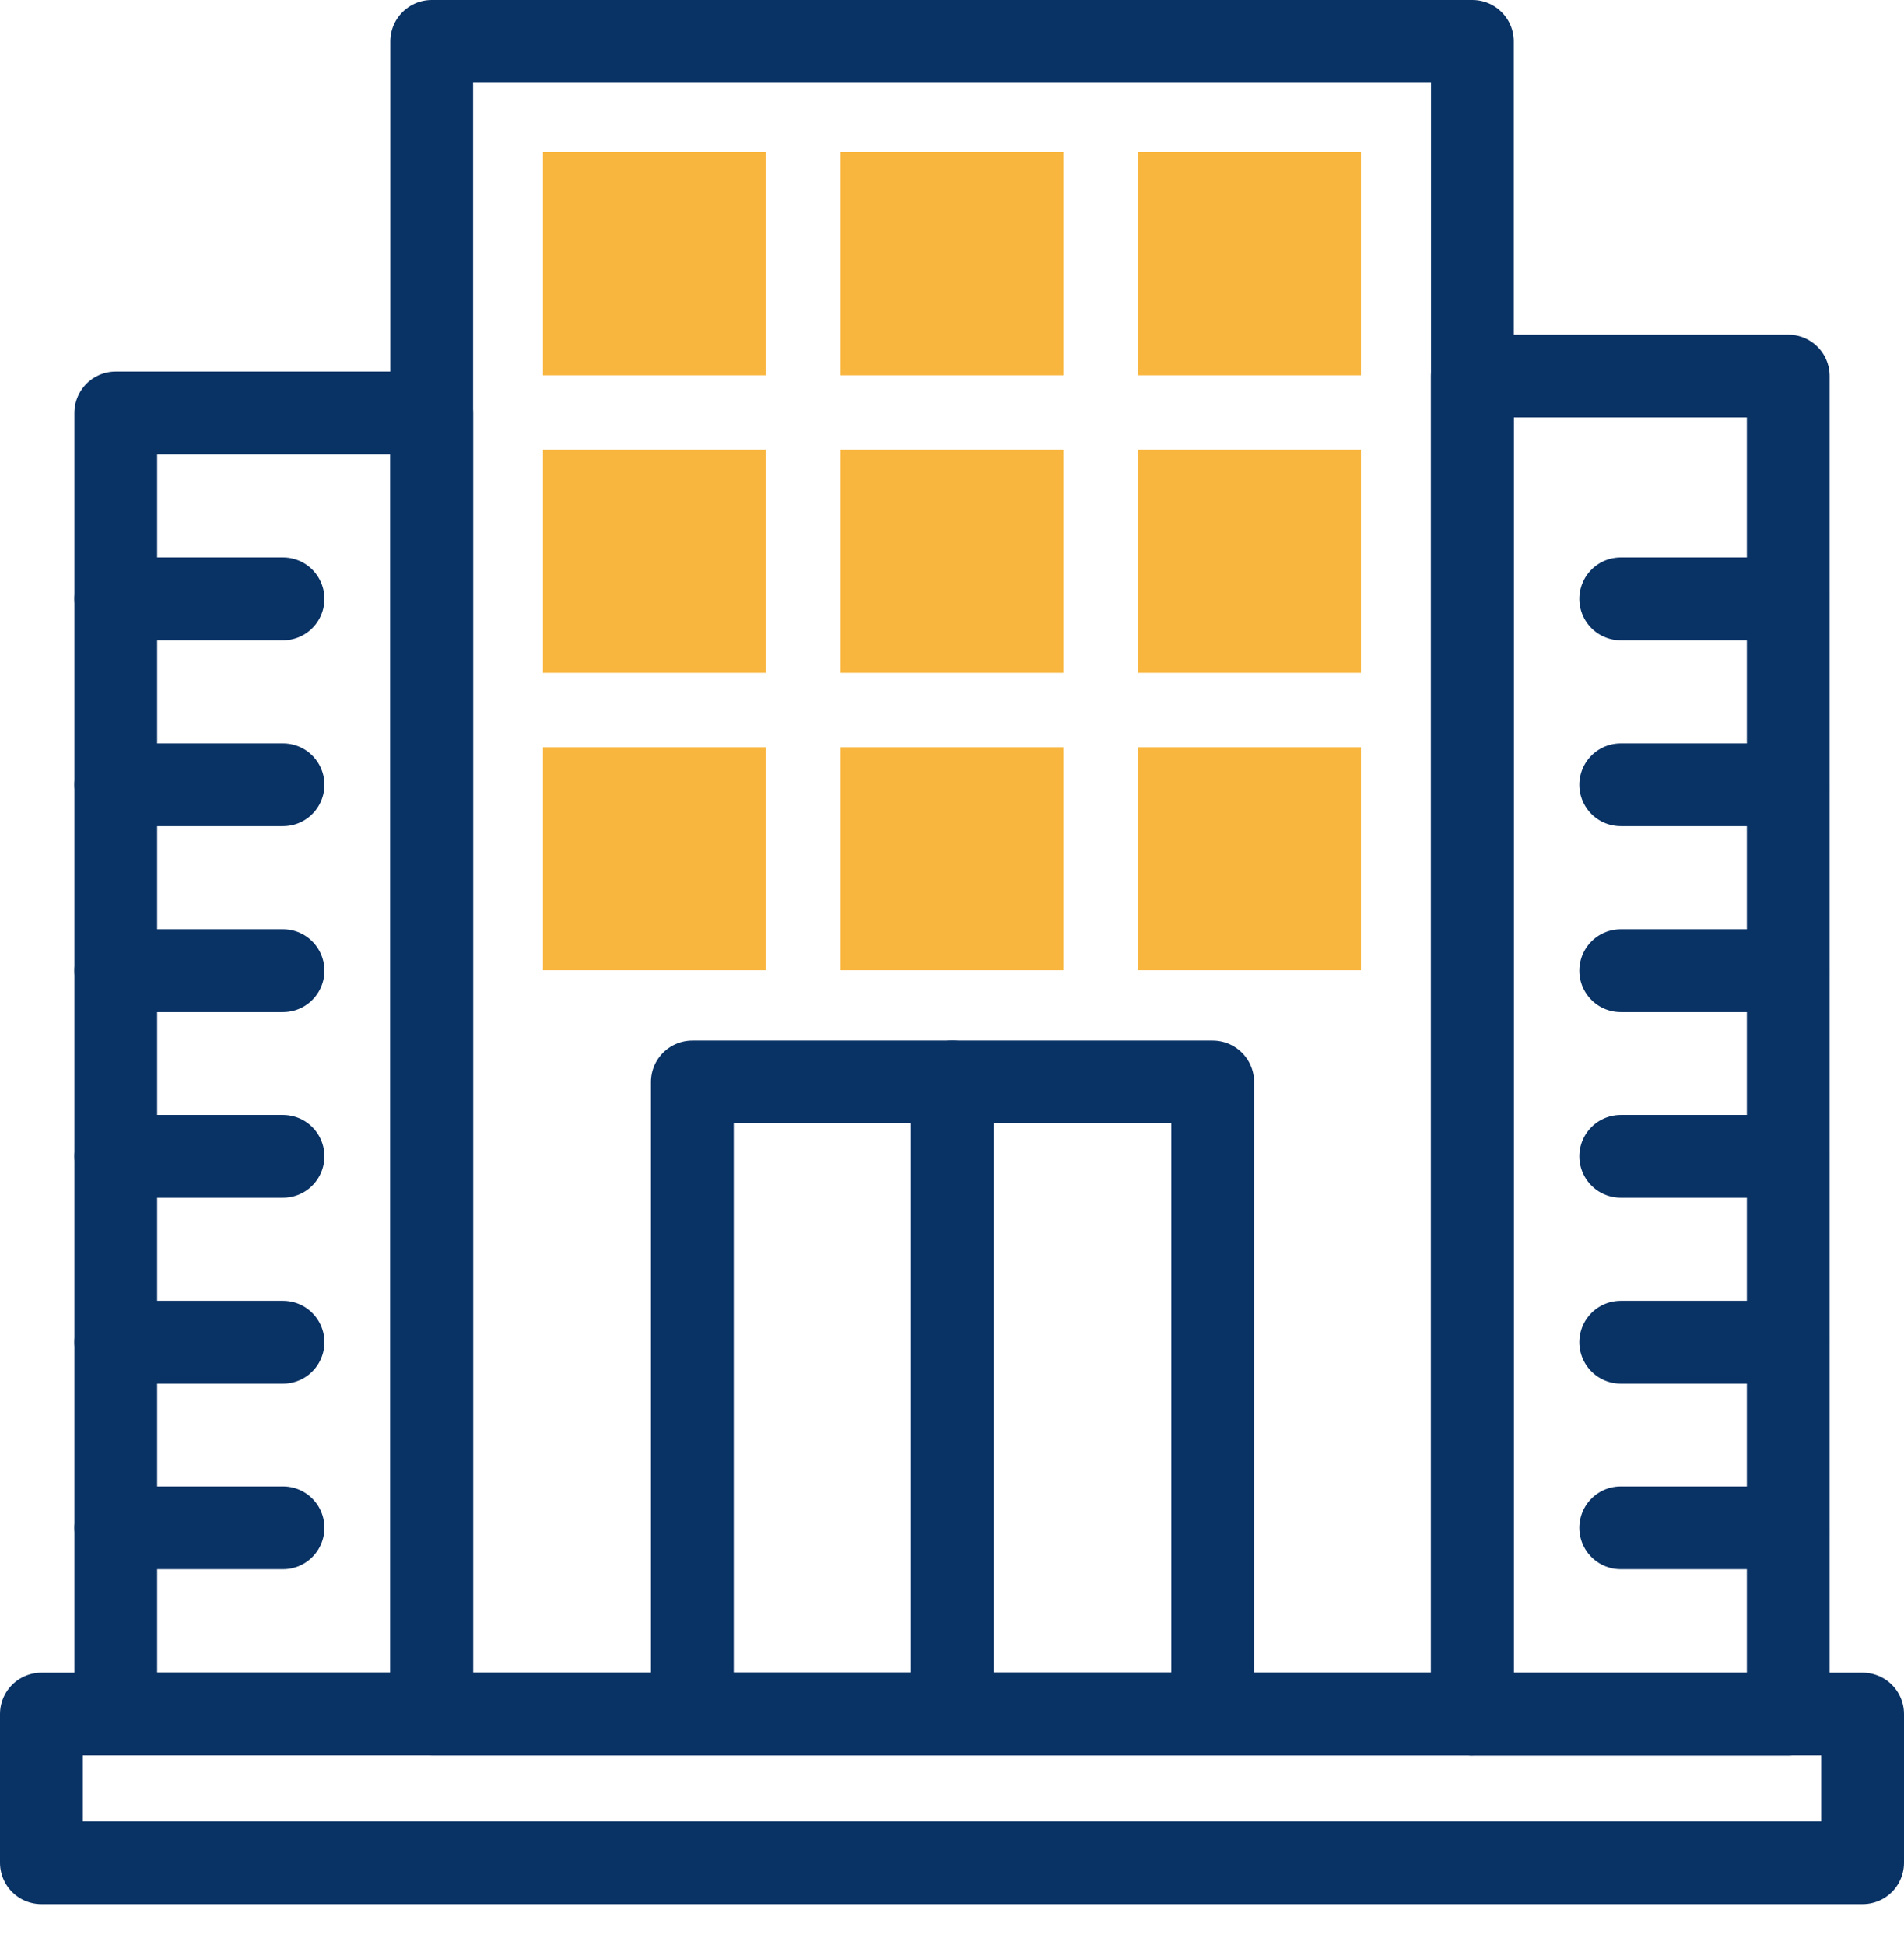 <svg width="46" height="47" viewBox="0 0 46 47" fill="none" xmlns="http://www.w3.org/2000/svg">
<path d="M18.505 9.068H13.117V3.68H18.505V9.068Z" fill="#F9B63F"/>
<path d="M25.693 9.068H20.305V3.68H25.693V9.068Z" fill="#F9B63F"/>
<path d="M32.88 9.068H27.492V3.68H32.88V9.068Z" fill="#F9B63F"/>
<path d="M18.505 16.255H13.117V10.867H18.505V16.255Z" fill="#F9B63F"/>
<path d="M25.693 16.255H20.305V10.867H25.693V16.255Z" fill="#F9B63F"/>
<path d="M32.88 16.255H27.492V10.867H32.88V16.255Z" fill="#F9B63F"/>
<path d="M18.505 23.443H13.117V18.055H18.505V23.443Z" fill="#F9B63F"/>
<path d="M25.693 23.443H20.305V18.055H25.693V23.443Z" fill="#F9B63F"/>
<path d="M32.88 23.443H27.492V18.055H32.88V23.443Z" fill="#F9B63F"/>
<path d="M45 41.414H1V45.006H45V41.414Z" stroke="#093265" stroke-width="2" stroke-miterlimit="10" stroke-linecap="round" stroke-linejoin="round"/>
<path d="M29.298 26.141H16.727V41.408H29.298V26.141Z" stroke="#093265" stroke-width="2" stroke-miterlimit="10" stroke-linecap="round" stroke-linejoin="round"/>
<path d="M23.008 26.141V41.408" stroke="#093265" stroke-width="2" stroke-miterlimit="10" stroke-linecap="round" stroke-linejoin="round"/>
<path d="M10.43 9.977H2.797V41.41H10.43V9.977Z" stroke="#093265" stroke-width="2" stroke-miterlimit="10" stroke-linecap="round" stroke-linejoin="round"/>
<path d="M43.203 9.086H35.57V41.417H43.203V9.086Z" stroke="#093265" stroke-width="2" stroke-miterlimit="10" stroke-linecap="round" stroke-linejoin="round"/>
<path d="M2.797 14.469H6.838" stroke="#093265" stroke-width="2" stroke-miterlimit="10" stroke-linecap="round" stroke-linejoin="round"/>
<path d="M2.797 18.961H6.838" stroke="#093265" stroke-width="2" stroke-miterlimit="10" stroke-linecap="round" stroke-linejoin="round"/>
<path d="M2.797 23.453H6.838" stroke="#093265" stroke-width="2" stroke-miterlimit="10" stroke-linecap="round" stroke-linejoin="round"/>
<path d="M2.797 27.938H6.838" stroke="#093265" stroke-width="2" stroke-miterlimit="10" stroke-linecap="round" stroke-linejoin="round"/>
<path d="M2.797 32.43H6.838" stroke="#093265" stroke-width="2" stroke-miterlimit="10" stroke-linecap="round" stroke-linejoin="round"/>
<path d="M2.797 36.914H6.838" stroke="#093265" stroke-width="2" stroke-miterlimit="10" stroke-linecap="round" stroke-linejoin="round"/>
<path d="M39.156 14.469H43.197" stroke="#093265" stroke-width="2" stroke-miterlimit="10" stroke-linecap="round" stroke-linejoin="round"/>
<path d="M39.156 18.961H43.197" stroke="#093265" stroke-width="2" stroke-miterlimit="10" stroke-linecap="round" stroke-linejoin="round"/>
<path d="M39.156 23.453H43.197" stroke="#093265" stroke-width="2" stroke-miterlimit="10" stroke-linecap="round" stroke-linejoin="round"/>
<path d="M39.156 27.938H43.197" stroke="#093265" stroke-width="2" stroke-miterlimit="10" stroke-linecap="round" stroke-linejoin="round"/>
<path d="M39.156 32.43H43.197" stroke="#093265" stroke-width="2" stroke-miterlimit="10" stroke-linecap="round" stroke-linejoin="round"/>
<path d="M39.156 36.914H43.197" stroke="#093265" stroke-width="2" stroke-miterlimit="10" stroke-linecap="round" stroke-linejoin="round"/>
<path d="M35.572 1H10.43V41.414H35.572V1Z" stroke="#093265" stroke-width="2" stroke-miterlimit="10" stroke-linecap="round" stroke-linejoin="round"/>
</svg>
